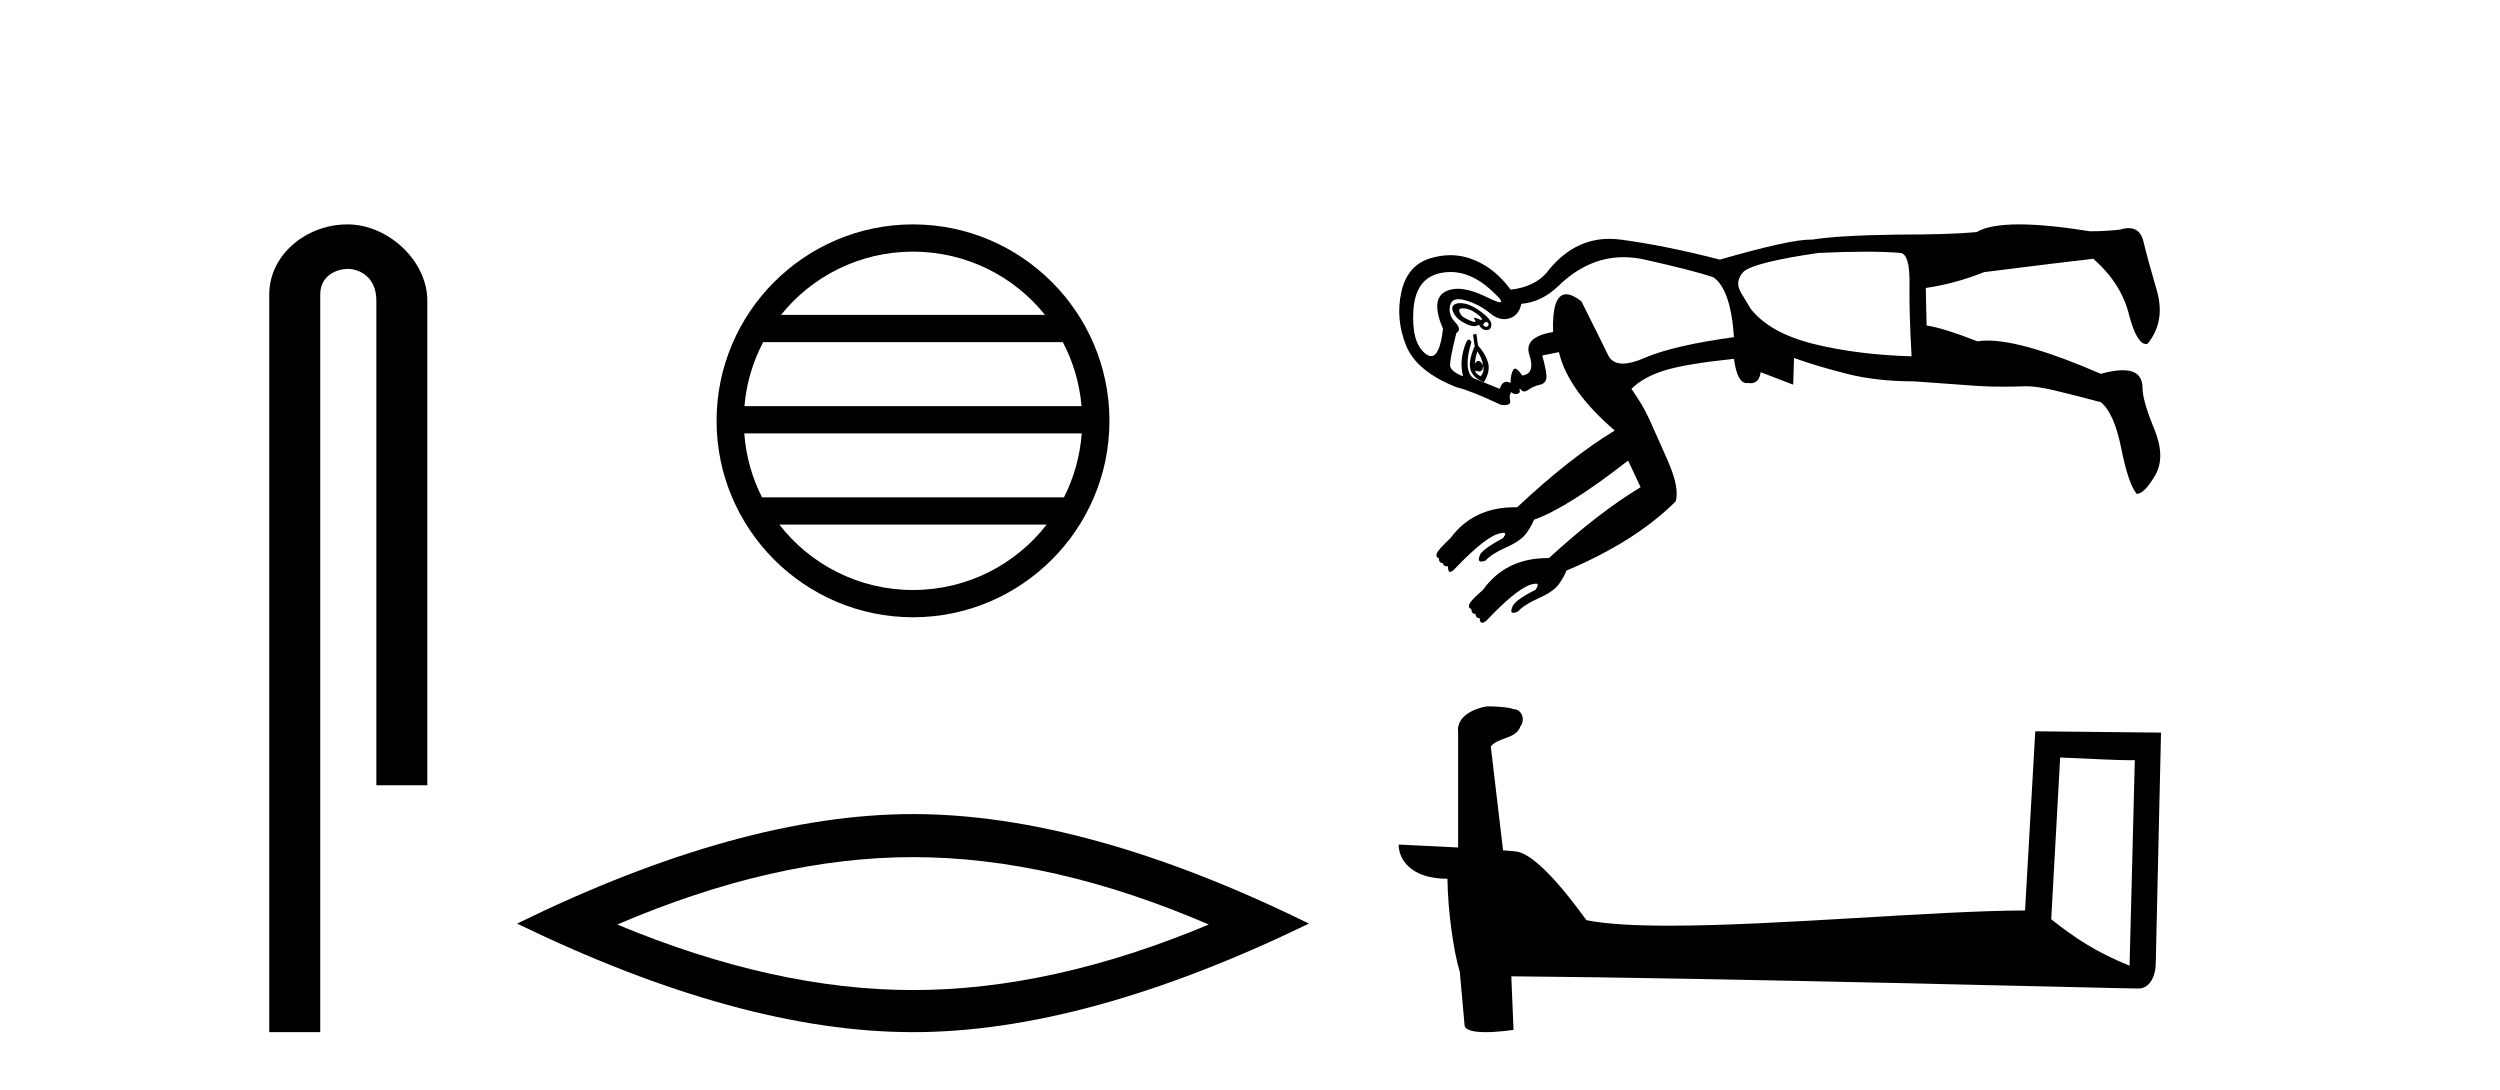 <?xml version='1.0' encoding='UTF-8' standalone='yes'?><svg xmlns='http://www.w3.org/2000/svg' xmlns:xlink='http://www.w3.org/1999/xlink' width='94.0' height='41.0' ><path d='M 13.069 8.437 C 11.5 8.437 10.124 9.591 10.124 11.072 L 10.124 38.809 L 12.041 38.809 L 12.041 11.072 C 12.041 10.346 12.68 10.111 13.081 10.111 C 13.502 10.111 14.151 10.406 14.151 11.296 L 14.151 29.526 L 16.067 29.526 L 16.067 11.296 C 16.067 9.813 14.598 8.437 13.069 8.437 Z' style='fill:#000000;stroke:none' /><path d='M 34.328 9.462 C 36.337 9.462 38.126 10.389 39.292 11.84 L 29.366 11.84 C 30.531 10.389 32.32 9.462 34.328 9.462 ZM 39.963 12.865 C 40.346 13.594 40.592 14.407 40.666 15.27 L 27.991 15.27 C 28.065 14.407 28.311 13.594 28.694 12.865 ZM 40.673 16.295 C 40.61 17.155 40.376 17.968 40.006 18.699 L 28.651 18.699 C 28.281 17.968 28.047 17.155 27.985 16.295 ZM 39.356 19.724 C 38.192 21.221 36.374 22.184 34.328 22.184 C 32.283 22.184 30.465 21.221 29.302 19.724 ZM 34.328 8.437 C 30.257 8.437 26.943 11.752 26.943 15.823 C 26.943 19.895 30.257 23.209 34.328 23.209 C 38.4 23.209 41.715 19.895 41.715 15.823 C 41.715 11.752 38.4 8.437 34.328 8.437 Z' style='fill:#000000;stroke:none' /><path d='M 34.329 32.228 Q 39.572 32.228 45.45 34.762 Q 39.572 37.226 34.329 37.226 Q 29.12 37.226 23.208 34.762 Q 29.12 32.228 34.329 32.228 ZM 34.329 30.609 Q 27.853 30.609 19.442 34.727 Q 27.853 38.809 34.329 38.809 Q 40.804 38.809 49.215 34.727 Q 40.839 30.609 34.329 30.609 Z' style='fill:#000000;stroke:none' /><path d='M 55.008 11.594 C 55.13 11.594 55.256 11.631 55.386 11.705 C 55.532 11.789 55.637 11.872 55.699 11.956 C 55.735 12.004 55.737 12.028 55.704 12.028 C 55.68 12.028 55.637 12.014 55.574 11.987 C 55.511 11.96 55.468 11.947 55.443 11.947 C 55.411 11.947 55.413 11.971 55.448 12.019 C 55.49 12.074 55.49 12.102 55.448 12.102 C 55.428 12.102 55.396 12.095 55.354 12.081 C 55.229 12.04 55.104 11.977 54.978 11.893 C 54.832 11.705 54.827 11.606 54.963 11.595 C 54.978 11.594 54.993 11.594 55.008 11.594 ZM 55.88 12.102 C 55.899 12.102 55.917 12.111 55.934 12.128 C 55.987 12.181 55.987 12.228 55.934 12.27 C 55.917 12.283 55.899 12.29 55.88 12.29 C 55.843 12.29 55.804 12.263 55.762 12.207 C 55.804 12.137 55.843 12.102 55.88 12.102 ZM 54.9 11.398 C 54.81 11.398 54.737 11.417 54.68 11.454 C 54.586 11.517 54.581 11.627 54.665 11.784 C 54.748 11.94 54.9 12.071 55.119 12.175 C 55.241 12.234 55.345 12.263 55.432 12.263 C 55.501 12.263 55.559 12.244 55.605 12.207 C 55.668 12.332 55.757 12.4 55.872 12.411 C 55.881 12.411 55.889 12.412 55.897 12.412 C 55.997 12.412 56.056 12.354 56.075 12.238 C 56.096 12.113 55.987 11.956 55.746 11.768 C 55.506 11.58 55.292 11.465 55.104 11.423 C 55.028 11.406 54.961 11.398 54.9 11.398 ZM 54.541 10.227 C 55.05 10.227 55.546 10.443 56.028 10.874 C 56.394 11.202 56.52 11.366 56.404 11.366 C 56.332 11.366 56.165 11.301 55.903 11.172 C 55.477 10.962 55.112 10.858 54.81 10.858 C 54.63 10.858 54.472 10.895 54.336 10.969 C 53.97 11.167 53.944 11.632 54.257 12.364 C 54.178 13.048 54.029 13.389 53.81 13.389 C 53.741 13.389 53.666 13.356 53.583 13.288 C 53.238 13.006 53.092 12.463 53.144 11.658 C 53.197 10.854 53.541 10.389 54.179 10.263 C 54.3 10.239 54.421 10.227 54.541 10.227 ZM 70.144 9.464 C 70.661 9.464 71.102 9.479 71.468 9.511 C 71.698 9.553 71.808 9.939 71.797 10.671 C 71.787 11.402 71.813 12.311 71.876 13.398 C 70.496 13.356 69.263 13.2 68.176 12.928 C 67.09 12.656 66.306 12.217 65.825 11.611 C 65.804 11.569 65.71 11.413 65.543 11.141 C 65.418 10.953 65.355 10.796 65.355 10.671 C 65.355 10.503 65.428 10.347 65.574 10.2 C 65.867 9.971 66.797 9.741 68.364 9.511 C 69.033 9.479 69.626 9.464 70.144 9.464 ZM 55.543 13.21 C 55.668 13.377 55.741 13.555 55.762 13.743 C 55.704 13.627 55.646 13.569 55.588 13.569 C 55.541 13.569 55.495 13.606 55.448 13.68 C 55.469 13.513 55.501 13.356 55.543 13.21 ZM 55.762 13.743 C 55.804 13.91 55.772 14.046 55.668 14.15 C 55.522 14.067 55.459 13.994 55.48 13.931 L 55.48 13.931 C 55.534 13.955 55.58 13.967 55.618 13.967 C 55.714 13.967 55.762 13.892 55.762 13.743 ZM 55.511 12.552 L 55.386 12.583 L 55.448 13.022 C 55.281 13.398 55.229 13.691 55.292 13.9 C 55.354 14.109 55.522 14.265 55.793 14.37 C 55.961 14.098 56.013 13.853 55.95 13.633 C 55.887 13.414 55.762 13.2 55.574 12.991 L 55.511 12.552 ZM 61.048 9.67 C 61.307 9.67 61.572 9.701 61.844 9.762 C 63.056 10.033 63.913 10.253 64.414 10.42 C 64.853 10.712 65.115 11.465 65.198 12.677 C 63.672 12.886 62.549 13.147 61.828 13.461 C 61.505 13.601 61.236 13.671 61.02 13.671 C 60.753 13.671 60.568 13.565 60.464 13.351 C 60.276 12.964 59.942 12.29 59.461 11.329 C 59.235 11.153 59.044 11.065 58.89 11.065 C 58.531 11.065 58.367 11.538 58.395 12.484 L 58.395 12.484 C 57.655 12.607 57.357 12.891 57.502 13.335 C 57.659 13.816 57.57 14.077 57.235 14.119 C 57.121 13.947 57.031 13.861 56.965 13.861 C 56.935 13.861 56.91 13.879 56.891 13.915 C 56.828 14.03 56.797 14.192 56.797 14.401 C 56.741 14.371 56.69 14.355 56.644 14.355 C 56.533 14.355 56.448 14.444 56.389 14.621 L 55.386 14.213 C 55.135 14.004 55.114 13.555 55.323 12.865 C 55.294 12.8 55.264 12.767 55.233 12.767 C 55.173 12.767 55.109 12.884 55.041 13.116 C 54.936 13.471 54.926 13.816 55.01 14.15 C 54.696 14.025 54.534 13.889 54.524 13.743 C 54.513 13.597 54.592 13.189 54.759 12.52 C 54.905 12.437 54.889 12.301 54.712 12.113 C 54.534 11.925 54.471 11.716 54.524 11.486 C 54.56 11.328 54.665 11.249 54.839 11.249 C 54.918 11.249 55.012 11.265 55.119 11.298 C 55.464 11.402 55.762 11.559 56.013 11.768 C 56.199 11.923 56.381 12 56.561 12 C 56.625 12 56.687 11.991 56.749 11.972 C 56.99 11.899 57.141 11.716 57.204 11.423 C 57.706 11.381 58.165 11.162 58.583 10.765 C 59.329 10.035 60.151 9.67 61.048 9.67 ZM 75.918 8.437 C 75.176 8.437 74.643 8.534 74.321 8.727 C 73.652 8.79 72.659 8.821 71.343 8.821 C 69.838 8.842 68.772 8.905 68.145 9.009 C 68.126 9.008 68.105 9.008 68.084 9.008 C 67.553 9.008 66.414 9.259 64.665 9.762 C 63.286 9.406 62.042 9.155 60.935 9.009 C 60.791 8.99 60.65 8.981 60.513 8.981 C 59.589 8.981 58.799 9.408 58.145 10.263 C 57.831 10.618 57.382 10.827 56.797 10.89 C 56.42 10.368 55.966 9.997 55.433 9.777 C 55.138 9.656 54.837 9.595 54.53 9.595 C 54.281 9.595 54.028 9.635 53.771 9.715 C 53.197 9.892 52.836 10.315 52.69 10.984 C 52.543 11.653 52.601 12.317 52.862 12.975 C 53.123 13.633 53.756 14.161 54.759 14.558 C 55.114 14.642 55.668 14.861 56.42 15.216 C 56.481 15.226 56.534 15.23 56.579 15.23 C 56.738 15.23 56.805 15.173 56.781 15.06 C 56.749 14.913 56.765 14.809 56.828 14.746 C 56.875 14.793 56.928 14.817 56.987 14.817 C 57.006 14.817 57.026 14.814 57.047 14.809 C 57.131 14.788 57.162 14.746 57.141 14.683 C 57.13 14.639 57.131 14.617 57.144 14.617 C 57.155 14.617 57.175 14.634 57.204 14.668 C 57.233 14.702 57.268 14.719 57.309 14.719 C 57.355 14.719 57.409 14.697 57.471 14.652 C 57.585 14.568 57.732 14.506 57.909 14.464 C 58.087 14.422 58.165 14.302 58.145 14.103 C 58.124 13.905 58.071 13.659 57.988 13.367 L 58.615 13.241 C 58.845 14.203 59.545 15.185 60.715 16.188 C 59.608 16.857 58.385 17.818 57.047 19.072 C 57.019 19.072 56.992 19.072 56.964 19.072 C 55.918 19.072 55.11 19.458 54.539 20.232 C 54.226 20.525 54.053 20.718 54.022 20.812 C 53.991 20.906 54.017 20.964 54.1 20.985 C 54.1 21.11 54.153 21.173 54.257 21.173 C 54.257 21.256 54.32 21.298 54.445 21.298 C 54.445 21.424 54.466 21.491 54.508 21.502 C 54.513 21.503 54.518 21.504 54.523 21.504 C 54.564 21.504 54.622 21.466 54.696 21.392 C 55.511 20.535 56.096 20.086 56.452 20.044 C 56.485 20.036 56.513 20.032 56.534 20.032 C 56.621 20.032 56.615 20.099 56.514 20.232 C 55.971 20.525 55.678 20.744 55.637 20.891 C 55.577 21.04 55.597 21.115 55.697 21.115 C 55.737 21.115 55.79 21.103 55.856 21.079 C 56.002 20.911 56.264 20.744 56.64 20.577 C 57.016 20.41 57.272 20.227 57.408 20.028 C 57.544 19.83 57.632 19.668 57.674 19.543 C 58.51 19.25 59.691 18.508 61.217 17.317 L 61.687 18.32 C 60.642 18.947 59.493 19.835 58.239 20.984 L 58.239 20.984 C 58.222 20.984 58.206 20.984 58.189 20.984 C 57.142 20.984 56.333 21.381 55.762 22.176 C 55.448 22.448 55.276 22.63 55.245 22.725 C 55.213 22.819 55.239 22.876 55.323 22.897 C 55.323 23.022 55.375 23.085 55.48 23.085 C 55.48 23.19 55.532 23.242 55.637 23.242 C 55.637 23.346 55.663 23.404 55.715 23.414 C 55.721 23.415 55.727 23.416 55.733 23.416 C 55.782 23.416 55.844 23.379 55.919 23.305 C 56.734 22.448 57.319 21.998 57.674 21.956 C 57.705 21.949 57.73 21.945 57.751 21.945 C 57.844 21.945 57.84 22.022 57.737 22.176 C 57.194 22.448 56.901 22.667 56.859 22.834 C 56.803 22.974 56.817 23.043 56.901 23.043 C 56.943 23.043 57.002 23.026 57.079 22.991 C 57.225 22.824 57.486 22.657 57.862 22.489 C 58.239 22.322 58.495 22.139 58.63 21.941 C 58.766 21.742 58.855 21.58 58.897 21.455 C 60.632 20.723 62.001 19.856 63.004 18.853 C 63.108 18.518 63.009 18.006 62.706 17.317 C 62.403 16.627 62.173 16.11 62.016 15.765 C 61.859 15.42 61.635 15.039 61.342 14.621 C 61.635 14.328 62.048 14.098 62.58 13.931 C 63.113 13.764 63.986 13.618 65.198 13.492 C 65.277 14.101 65.438 14.405 65.683 14.405 C 65.699 14.405 65.715 14.404 65.731 14.401 C 65.763 14.406 65.793 14.409 65.822 14.409 C 66.038 14.409 66.164 14.27 66.201 13.994 L 67.424 14.464 L 67.455 13.461 C 68.04 13.67 68.704 13.868 69.446 14.056 C 70.188 14.245 71.029 14.339 71.97 14.339 C 73.077 14.422 73.871 14.48 74.352 14.511 C 74.641 14.53 74.959 14.539 75.308 14.539 C 75.54 14.539 75.786 14.535 76.045 14.527 C 76.087 14.524 76.131 14.522 76.177 14.522 C 76.456 14.522 76.82 14.576 77.268 14.683 C 77.79 14.809 78.365 14.955 78.992 15.122 C 79.326 15.394 79.582 15.974 79.76 16.862 C 79.938 17.75 80.131 18.32 80.34 18.571 C 80.528 18.571 80.758 18.341 81.03 17.881 C 81.301 17.421 81.291 16.836 80.998 16.125 C 80.706 15.415 80.559 14.903 80.559 14.589 C 80.559 14.143 80.311 13.92 79.816 13.92 C 79.592 13.92 79.317 13.965 78.992 14.056 C 77.069 13.222 75.65 12.805 74.735 12.805 C 74.596 12.805 74.468 12.814 74.352 12.834 C 73.495 12.499 72.858 12.301 72.44 12.238 L 72.409 10.827 C 73.14 10.723 73.871 10.524 74.603 10.232 C 76.588 9.981 77.957 9.814 78.71 9.73 C 79.42 10.357 79.87 11.068 80.058 11.862 C 80.251 12.577 80.462 12.935 80.691 12.935 C 80.71 12.935 80.729 12.933 80.747 12.928 C 81.207 12.364 81.322 11.69 81.092 10.906 C 80.862 10.122 80.695 9.511 80.591 9.072 C 80.512 8.743 80.328 8.578 80.038 8.578 C 79.942 8.578 79.833 8.596 79.713 8.633 C 79.358 8.675 78.981 8.696 78.584 8.696 C 77.508 8.523 76.62 8.437 75.918 8.437 Z' style='fill:#000000;stroke:none' /><path d='M 77.462 28.482 C 78.942 28.554 79.76 28.584 80.11 28.584 C 80.182 28.584 80.235 28.583 80.269 28.58 L 80.269 28.58 L 80.072 36.311 C 78.801 35.794 78.018 35.269 77.126 34.565 L 77.462 28.482 ZM 55.968 26.56 C 55.926 26.56 55.895 26.56 55.881 26.562 C 55.392 26.652 54.74 26.95 54.826 27.551 C 54.826 28.989 54.826 30.428 54.826 31.866 C 53.867 31.815 52.882 31.771 52.59 31.756 L 52.59 31.756 C 52.59 32.299 53.028 33.041 54.424 33.041 C 54.439 34.264 54.653 35.761 54.883 36.526 C 54.884 36.525 54.885 36.524 54.887 36.523 L 55.066 38.527 C 55.066 38.749 55.446 38.809 55.861 38.809 C 56.36 38.809 56.909 38.722 56.909 38.722 L 56.825 36.709 L 56.825 36.709 C 64.681 36.771 79.672 37.168 80.416 37.168 C 80.8 37.168 81.057 36.756 81.057 36.183 L 81.254 27.546 L 76.526 27.497 L 76.142 34.234 C 72.716 34.243 66.797 34.806 62.774 34.806 C 61.495 34.806 60.407 34.749 59.653 34.6 C 59.5 34.416 58.023 32.264 57.084 32.031 C 57.01 32.013 56.79 31.992 56.515 31.971 C 56.362 30.669 56.207 29.367 56.053 28.066 C 56.348 27.704 57.001 27.802 57.174 27.3 C 57.352 27.065 57.231 26.671 56.91 26.663 C 56.705 26.581 56.184 26.56 55.968 26.56 Z' style='fill:#000000;stroke:none' /></svg>